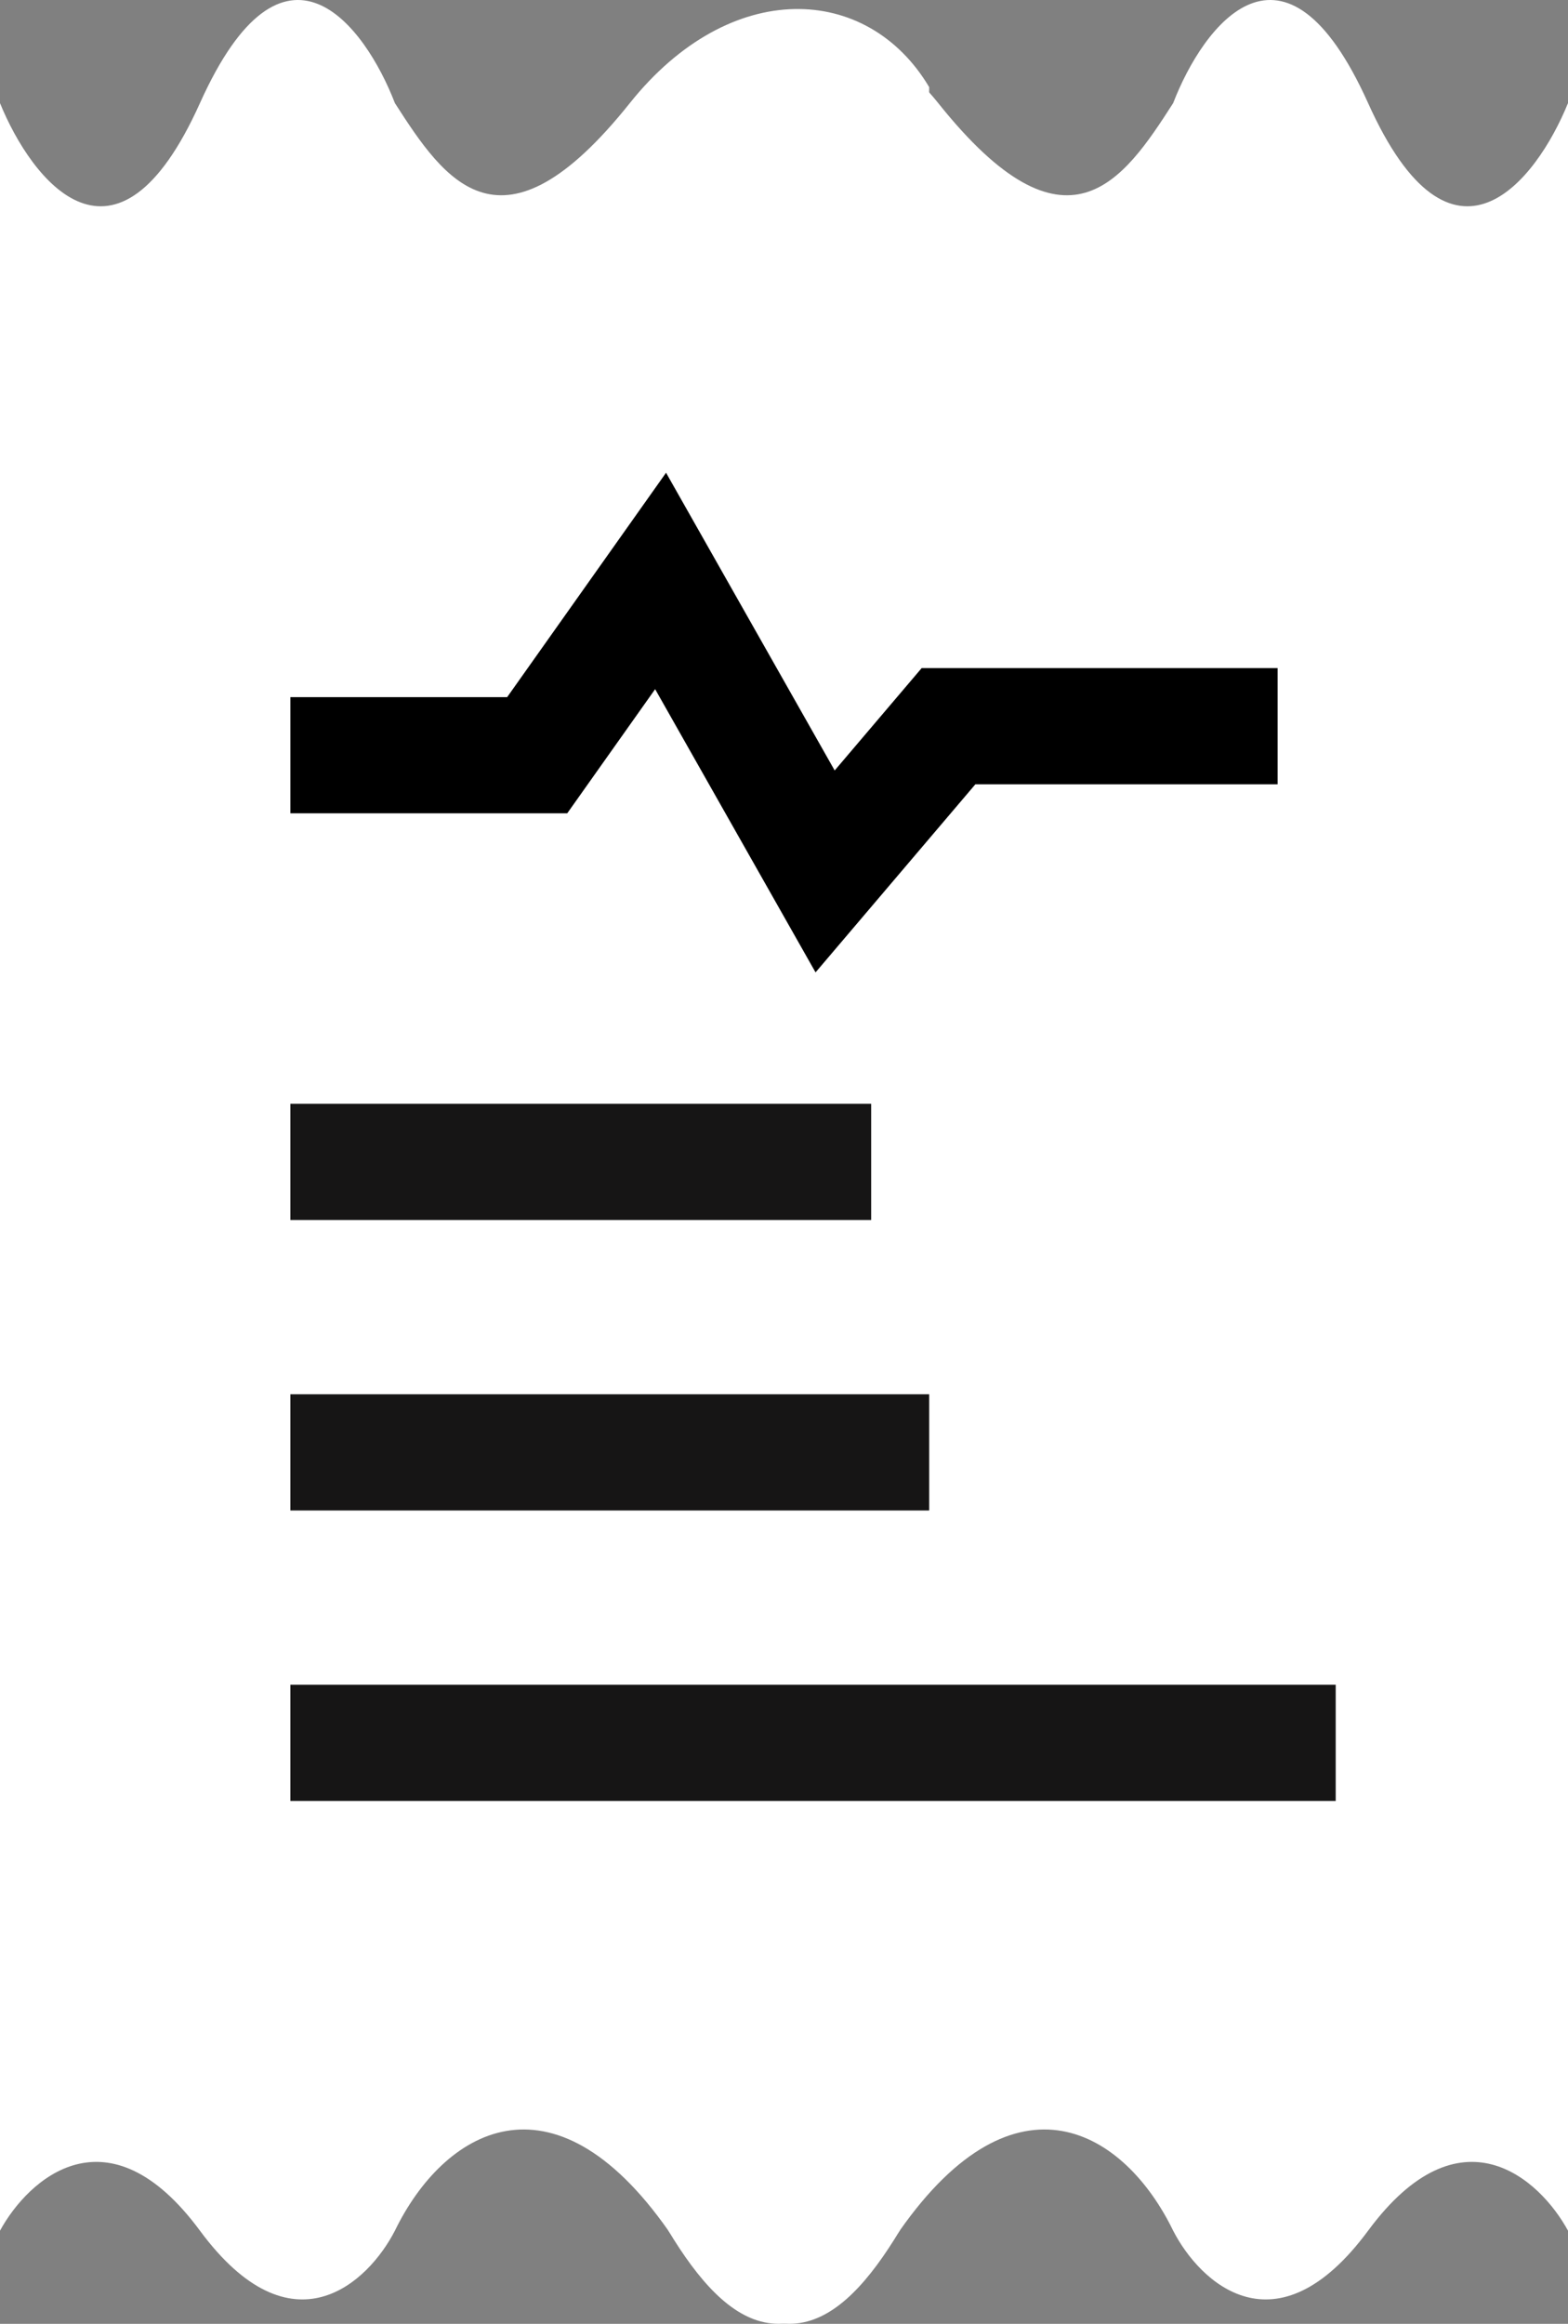 <?xml version="1.0" encoding="UTF-8"?>
<svg xmlns="http://www.w3.org/2000/svg" width="27" height="40" viewBox="0 0 27 40" fill="none">
  <rect x="0" y="0" width="27" height="40" fill="#808080" stroke="none"/>
  <path d="M11.509 3.115V38.397C12.541 40.108 13.722 40.922 15.492 38.397C17.499 35.534 19.369 36.685 20.201 38.397C20.66 39.29 21.974 40.54 23.558 38.397C25.142 36.253 26.513 37.503 27 38.397V1.775C26.455 3.115 25.004 4.991 23.558 1.775C22.112 -1.44 20.718 0.436 20.201 1.775C19.341 3.115 18.369 4.547 16.156 1.775C14.427 -0.39 12.57 1.329 11.509 3.115Z" fill="white"></path>
  <path d="M16 1.5L15.492 38.397C14.46 40.108 13.279 40.922 11.509 38.397C9.502 35.534 7.632 36.685 6.8 38.397C6.341 39.29 5.027 40.54 3.443 38.397C1.86 36.253 0.488 37.503 0 38.397V1.775C0.546 3.115 1.997 4.991 3.443 1.775C4.889 -1.44 6.283 0.436 6.8 1.775C7.66 3.115 8.632 4.547 10.845 1.775C12.574 -0.39 14.939 -0.286 16 1.5Z" fill="white"></path>
  <path d="M5 30H23" stroke="#161515" stroke-width="2"></path>
  <path d="M5 25H16" stroke="#161515" stroke-width="2"></path>
  <path d="M5 20H15.001" stroke="#161515" stroke-width="2"></path>
  <path d="M5 13H9.25L11.375 10L14.208 15L16.333 12.5H22" stroke="black" stroke-width="2"></path>
</svg>
